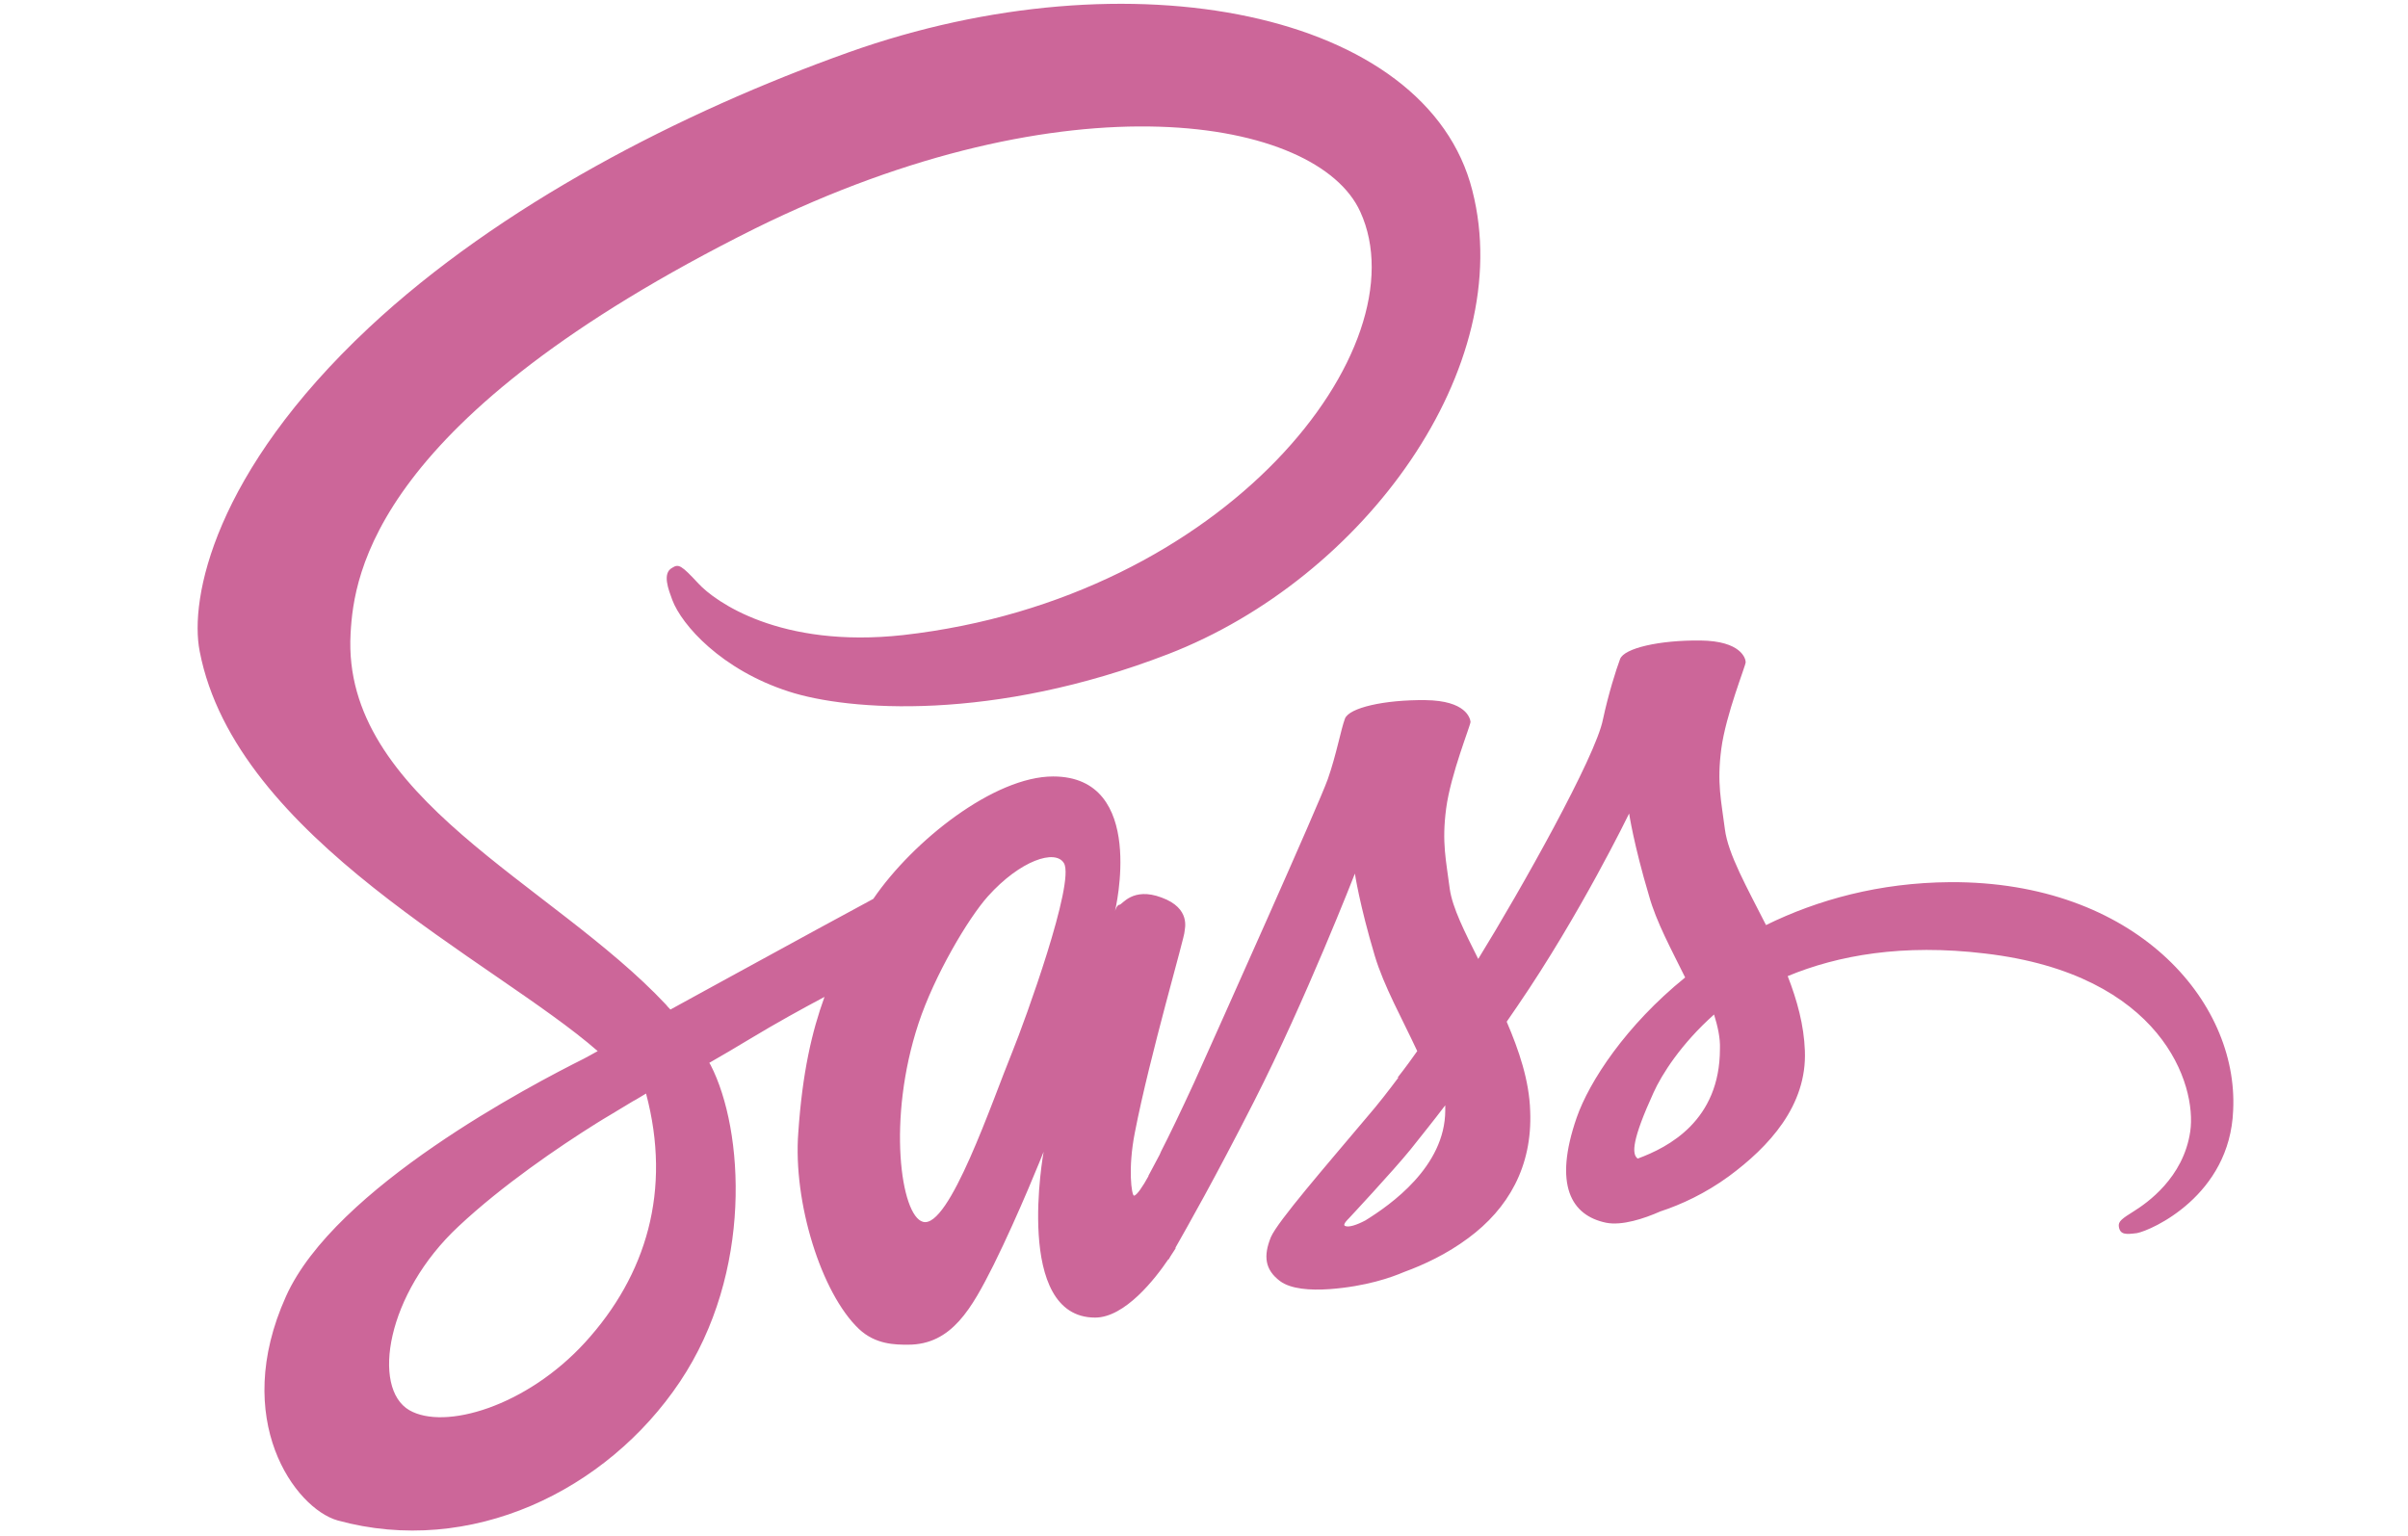 <svg
	xmlns="http://www.w3.org/2000/svg"
	viewBox="0 0 533 340"
	fill="#c69">
<title>Sass</title>
<path d="M431.7,195.3c-15.7,0.1-29.4,3.9-40.8,9.5c-4.2-8.3-8.4-15.7-9.1-21.2c-0.8-6.3-1.8-10.2-0.8-17.8s5.4-18.4,5.4-19.2
	s-1-4.7-10-4.8c-9.1-0.1-16.9,1.7-17.8,4.1c-0.9,2.4-2.6,7.8-3.8,13.4c-1.6,8.2-18.1,37.6-27.6,53c-3-6-5.7-11.3-6.3-15.5
	c-0.8-6.3-1.8-10.2-0.8-17.8s5.4-18.4,5.4-19.2c-0.1-0.8-1-4.7-10-4.8c-9.1-0.1-16.9,1.7-17.8,4.1c-0.9,2.4-1.9,8-3.8,13.4
	S270,227,264.3,239.7c-3,6.5-5.5,11.7-7.3,15.2l0,0c0,0-0.1,0.2-0.3,0.7c-1.6,3-2.5,4.7-2.5,4.7s0,0,0,0.1c-1.2,2.2-2.6,4.3-3.2,4.3
	c-0.5,0-1.4-5.9,0.2-14c3.3-17,11.1-43.5,11-44.5c0-0.5,1.5-5.1-5.1-7.5c-6.4-2.4-8.7,1.6-9.3,1.6c-0.6,0-1,1.4-1,1.4
	s7.2-29.8-13.7-29.8c-13,0-31,14.2-39.8,27.1c-5.6,3-17.5,9.5-30.3,16.5c-4.9,2.7-9.9,5.4-14.6,8c-0.3-0.3-0.7-0.7-1-1.1
	c-25.2-26.9-71.8-45.9-69.8-82.1c0.7-13.2,5.3-47.7,89.5-89.7c69.3-34.2,124.5-24.7,134-3.7c13.7,30-29.6,85.6-101.2,93.7
	c-27.3,3-41.7-7.5-45.3-11.4c-3.8-4.1-4.4-4.4-5.8-3.5c-2.3,1.2-0.8,4.9,0,7.1c2.1,5.6,10.9,15.5,25.8,20.3
	c13.2,4.3,45.2,6.7,84-8.3C302,128,335.9,81.3,325.9,42.2c-10-39.7-75.8-52.8-138.1-30.6c-37,13.2-77.2,33.9-106.1,60.9
	c-34.3,32.1-39.8,60-37.5,71.7c8,41.5,65.2,68.5,88.1,88.5c-1.2,0.7-2.2,1.2-3.1,1.7c-11.4,5.7-55.1,28.5-65.9,52.6
	c-12.3,27.3,2,46.9,11.4,49.6c29.4,8.1,59.6-6.5,75.8-30.7c16.2-24.2,14.2-55.7,6.8-70.1c-0.1-0.2-0.2-0.3-0.3-0.5
	c3-1.7,6-3.5,9-5.3c5.8-3.5,11.6-6.7,16.5-9.3c-2.8,7.7-4.9,16.8-5.8,30c-1.2,15.5,5.1,35.6,13.4,43.5c3.7,3.5,8.1,3.5,10.9,3.5
	c9.7,0,14.1-8.1,18.9-17.6C225.6,268.6,231,255,231,255s-6.7,36.7,11.4,36.7c6.6,0,13.3-8.6,16.2-12.9c0,0.1,0,0.1,0,0.1
	s0.2-0.2,0.5-0.8c0.7-1.1,1.1-1.7,1.1-1.7s0-0.1,0-0.2c2.6-4.6,8.6-15.1,17.4-32.4c11.4-22.4,22.3-50.4,22.3-50.4s1,6.8,4.4,18.2
	c2,6.7,6.1,14,9.4,21.1c-2.6,3.7-4.3,5.8-4.3,5.8s0,0,0.1,0.1c-2.1,2.8-4.4,5.8-7,8.8c-9,10.7-19.7,23-21.2,26.5
	c-1.7,4.2-1.3,7.2,2,9.7c2.4,1.8,6.7,2.1,11,1.8c8.1-0.6,13.7-2.6,16.5-3.8c4.4-1.6,9.5-4,14.2-7.5c8.8-6.5,14.2-15.8,13.7-28.1
	c-0.2-6.8-2.5-13.5-5.2-19.8c0.8-1.2,1.6-2.3,2.4-3.5c13.9-20.3,24.7-42.6,24.7-42.6s1,6.8,4.4,18.2c1.6,5.8,5,12,8,18.1
	c-13.1,10.6-21.2,23-24,31c-5.2,15-1.2,21.7,6.5,23.3c3.5,0.7,8.4-0.9,12-2.5c4.6-1.5,10-4,15.2-7.8c8.8-6.5,17.3-15.6,16.8-27.8
	c-0.2-5.6-1.7-11.1-3.8-16.5c11.1-4.6,25.4-7.2,43.7-5c39.2,4.6,46.9,29.1,45.4,39.4c-1.5,10.3-9.7,15.9-12.4,17.6s-3.6,2.3-3.4,3.5
	c0.3,1.8,1.6,1.7,4,1.4c3.2-0.6,20.6-8.3,21.3-27.2C495.5,221.5,472.5,195.1,431.7,195.3z M129.5,297.2c-13,14.2-31.1,19.5-38.9,15
	c-8.4-4.9-5.1-25.8,10.9-40.7c9.7-9.1,22.2-17.6,30.5-22.8c1.9-1.2,4.7-2.8,8.1-4.9c0.6-0.3,0.9-0.5,0.9-0.5l0,0
	c0.7-0.4,1.3-0.8,2-1.2C148.7,263.5,143.1,282.3,129.5,297.2z M224.1,232.8c-4.5,11-14,39.3-19.8,37.7c-4.9-1.3-8-22.7-1-43.9
	c3.5-10.6,11-23.3,15.4-28.2c7.1-7.9,14.9-10.5,16.8-7.3C238,195.3,226.9,225.9,224.1,232.8z M302.2,270.2c-1.9,1-3.7,1.6-4.5,1.2
	c-0.6-0.3,0.8-1.6,0.8-1.6s9.8-10.5,13.7-15.3c2.2-2.8,4.9-6.1,7.7-9.8c0,0.3,0,0.7,0,1.1C319.9,258.3,307.7,266.8,302.2,270.2z
	 M362.5,256.5c-1.4-1-1.2-4.3,3.5-14.6c1.8-4,6.1-10.8,13.4-17.3c0.8,2.6,1.4,5.2,1.3,7.6C380.7,248.1,369.3,254,362.5,256.5z"/>
</svg>
